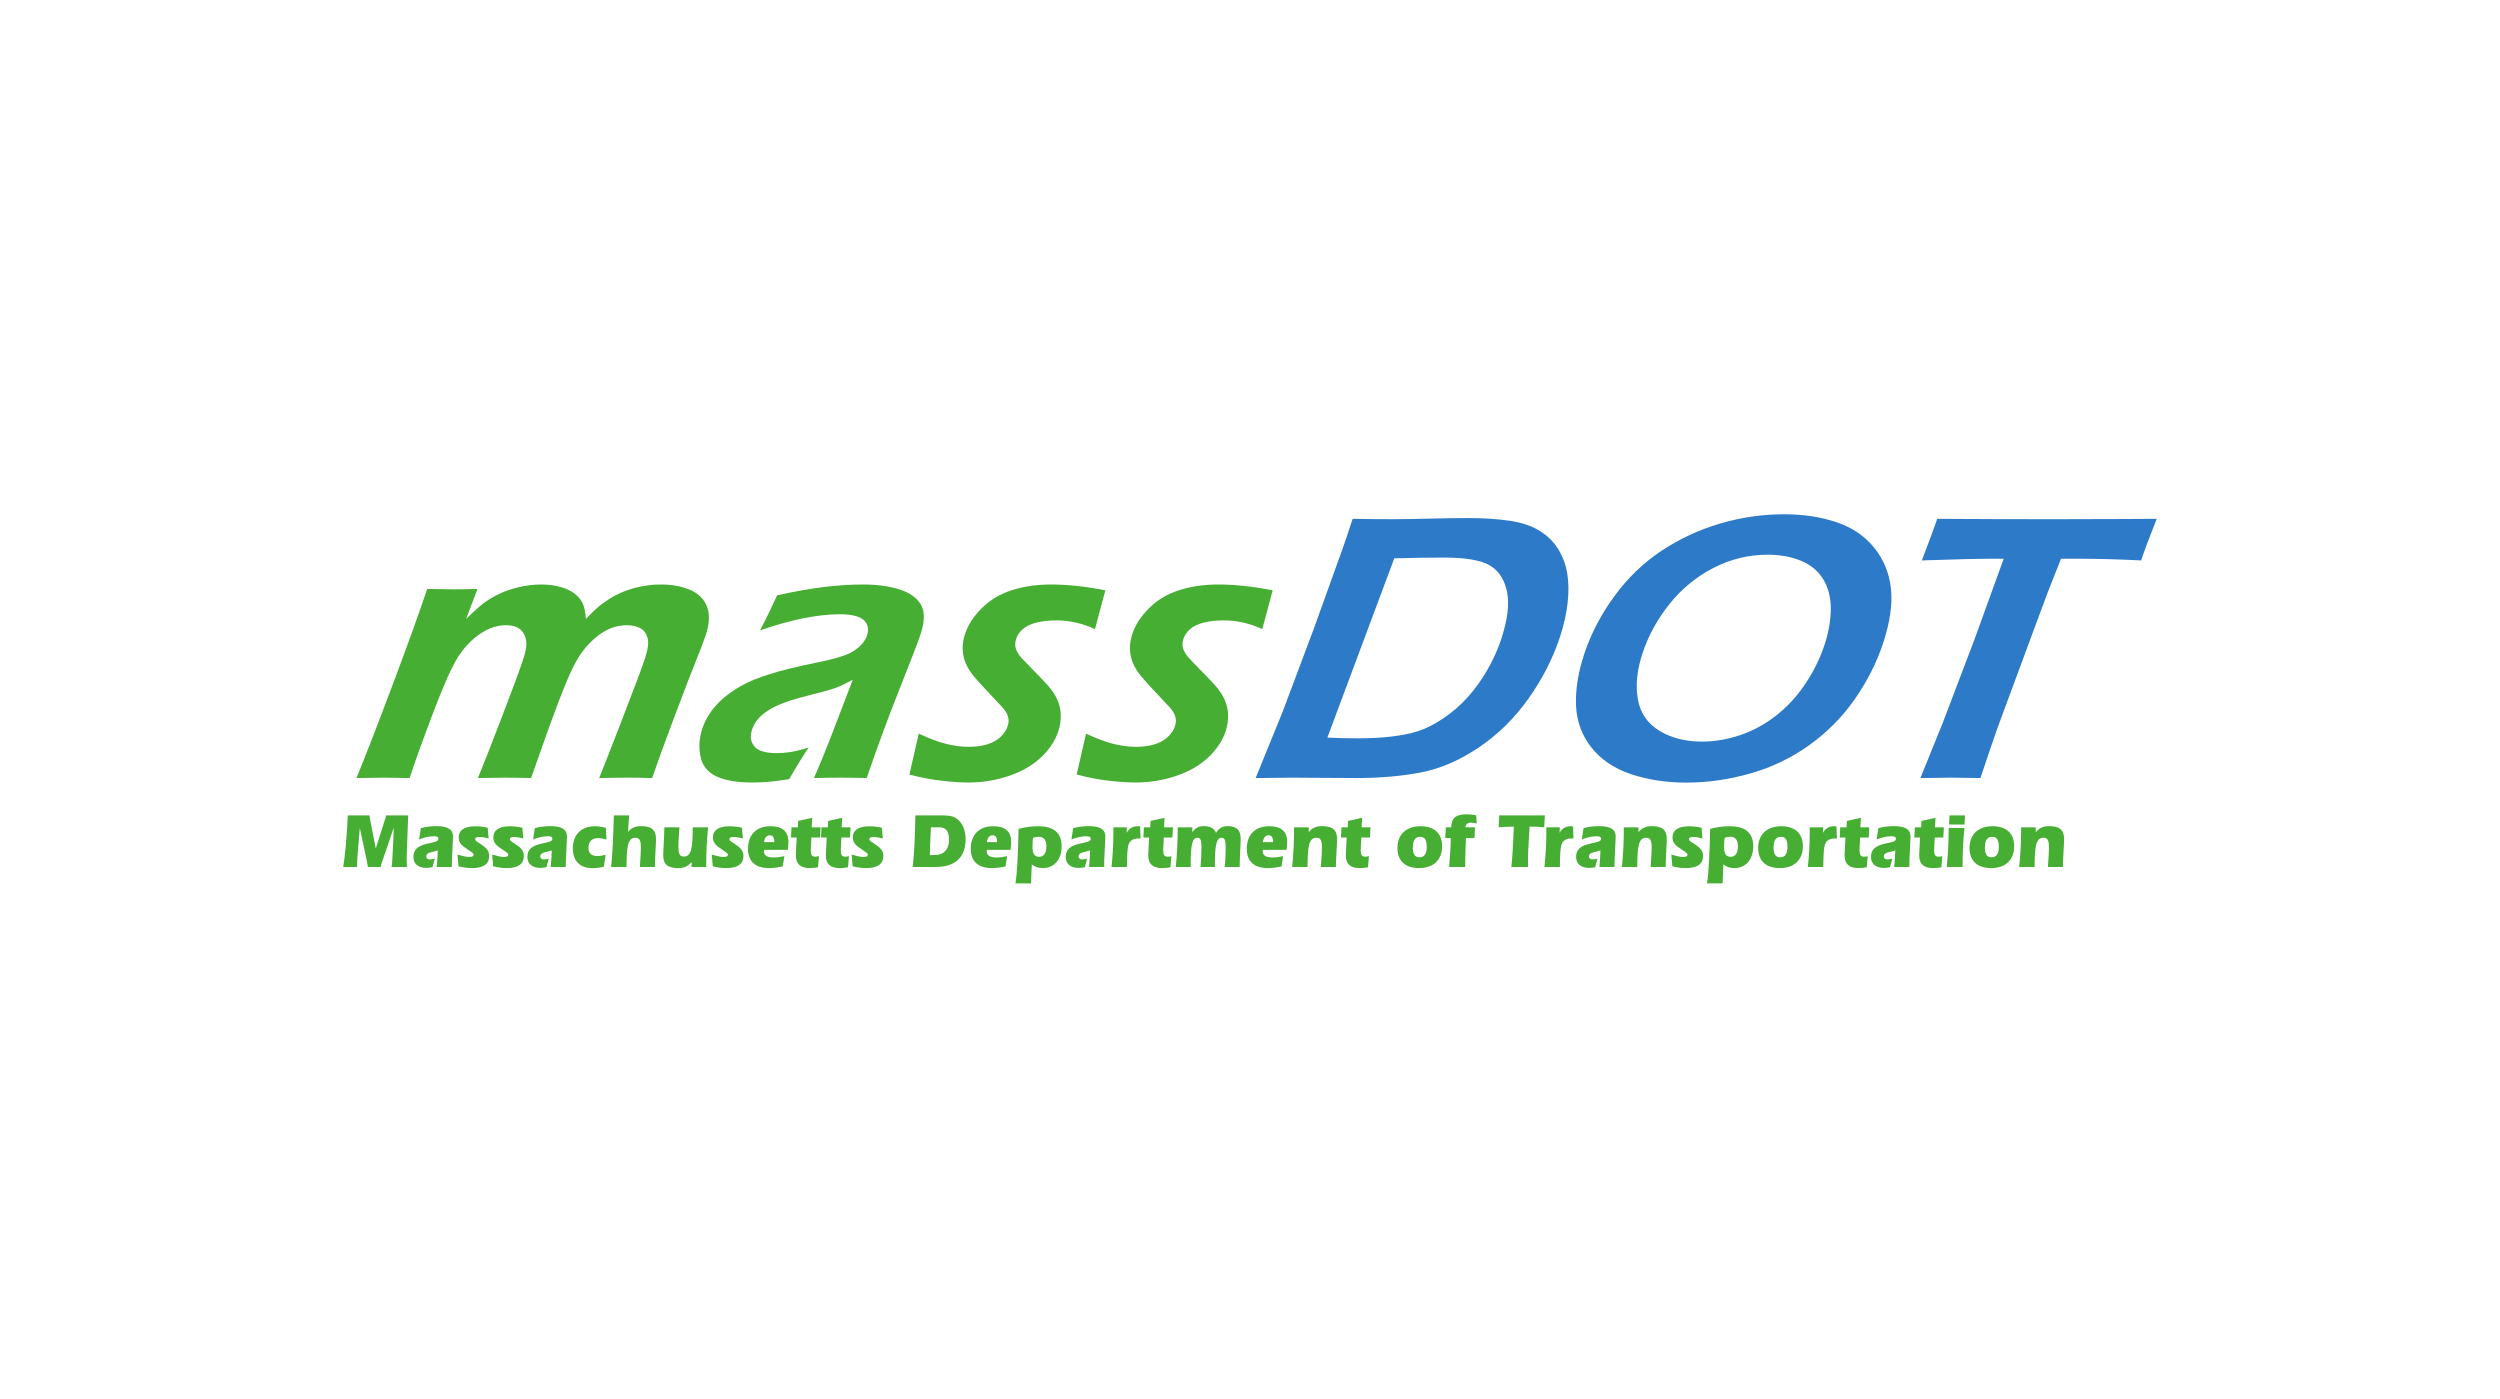 <?xml version="1.0" encoding="UTF-8"?>
<svg xmlns="http://www.w3.org/2000/svg" width="193" height="108" viewBox="0 0 193 108" fill="none">
  <g clip-path="url(#clip0_865_11516)">
    <path d="M28.586 63.351L29.01 65.505L29.652 63.483C29.715 63.303 29.768 63.129 29.811 62.948H31.517C31.493 63.346 31.486 63.615 31.481 63.771L31.401 66.046C31.401 66.113 31.396 66.197 31.396 66.293C31.396 66.462 31.401 66.678 31.414 66.931H30.232C30.257 66.762 30.282 66.534 30.293 66.245L30.364 64.861C30.371 64.776 30.377 64.453 30.395 63.899L29.527 66.449C29.479 66.587 29.424 66.745 29.382 66.931H28.399C28.387 66.818 28.364 66.672 28.327 66.504L27.778 63.924L27.615 65.867C27.591 66.137 27.574 66.491 27.556 66.931H26.5C26.64 66.028 26.767 64.7 26.851 62.948H28.52C28.539 63.08 28.563 63.219 28.586 63.351Z" fill="#46AE33"></path>
    <path d="M32.91 67.003C32.276 67.003 31.916 66.672 31.916 66.156C31.916 65.578 32.26 65.294 33.011 65.126C33.562 65.006 33.845 64.968 33.845 64.753C33.845 64.614 33.736 64.559 33.489 64.559C33.157 64.559 32.76 64.639 32.355 64.807L32.488 63.935C32.82 63.839 33.218 63.778 33.682 63.778C34.556 63.778 34.972 64.025 34.972 64.567C34.972 64.59 34.972 64.7 34.961 64.885L34.888 66.426C34.882 66.497 34.882 66.66 34.882 66.931H33.717C33.748 66.534 33.765 66.288 33.772 66.186L33.796 65.65C33.699 65.685 33.591 65.715 33.477 65.745L33.23 65.806C33.024 65.854 32.905 65.963 32.905 66.113C32.905 66.251 33.011 66.349 33.188 66.349C33.267 66.349 33.392 66.329 33.568 66.293L33.386 66.949C33.212 66.986 33.055 67.003 32.91 67.003Z" fill="#46AE33"></path>
    <path d="M36.246 66.159C36.457 66.159 36.566 66.095 36.566 65.981C36.566 65.877 36.415 65.788 36.157 65.612C35.692 65.307 35.409 65.102 35.409 64.656C35.409 64.097 35.836 63.79 36.669 63.79C37.036 63.79 37.362 63.827 37.652 63.904L37.724 64.734C37.471 64.664 37.222 64.614 36.963 64.614C36.783 64.614 36.686 64.687 36.686 64.783C36.686 64.914 36.832 64.982 37.054 65.126C37.506 65.417 37.765 65.655 37.765 66.077C37.765 66.696 37.319 67.016 36.457 67.016C36.114 67.016 35.752 66.974 35.396 66.877L35.317 65.974C35.71 66.088 36.011 66.159 36.246 66.159Z" fill="#46AE33"></path>
    <path d="M38.923 66.159C39.133 66.159 39.241 66.095 39.241 65.981C39.241 65.877 39.091 65.788 38.831 65.612C38.368 65.307 38.086 65.102 38.086 64.656C38.086 64.097 38.512 63.79 39.345 63.79C39.713 63.79 40.038 63.827 40.327 63.904L40.4 64.734C40.146 64.664 39.899 64.614 39.64 64.614C39.459 64.614 39.363 64.687 39.363 64.783C39.363 64.914 39.508 64.982 39.731 65.126C40.182 65.417 40.442 65.655 40.442 66.077C40.442 66.696 39.996 67.016 39.133 67.016C38.791 67.016 38.429 66.974 38.072 66.877L37.995 65.974C38.386 66.088 38.687 66.159 38.923 66.159Z" fill="#46AE33"></path>
    <path d="M41.708 67.003C41.075 67.003 40.714 66.672 40.714 66.156C40.714 65.578 41.058 65.294 41.812 65.126C42.36 65.006 42.643 64.968 42.643 64.753C42.643 64.614 42.535 64.559 42.289 64.559C41.955 64.559 41.558 64.639 41.155 64.807L41.286 63.935C41.618 63.839 42.016 63.778 42.481 63.778C43.355 63.778 43.771 64.025 43.771 64.567C43.771 64.59 43.771 64.7 43.758 64.885L43.686 66.426C43.68 66.497 43.68 66.66 43.68 66.931H42.516C42.547 66.534 42.564 66.288 42.57 66.186L42.595 65.65C42.498 65.685 42.39 65.715 42.275 65.745L42.028 65.806C41.823 65.854 41.704 65.963 41.704 66.113C41.704 66.251 41.812 66.349 41.986 66.349C42.063 66.349 42.192 66.329 42.366 66.293L42.185 66.949C42.009 66.986 41.853 67.003 41.708 67.003Z" fill="#46AE33"></path>
    <path d="M45.731 67.021C44.772 67.021 44.224 66.462 44.224 65.499C44.224 64.429 44.869 63.785 45.942 63.785C46.189 63.785 46.467 63.827 46.774 63.91L46.817 64.807C46.564 64.747 46.358 64.7 46.177 64.7C45.689 64.7 45.43 64.968 45.43 65.462C45.43 65.867 45.676 66.088 46.105 66.088C46.327 66.088 46.545 66.046 46.755 65.987L46.618 66.913C46.292 66.986 45.996 67.021 45.731 67.021Z" fill="#46AE33"></path>
    <path d="M47.389 62.948H48.577C48.535 63.333 48.505 63.761 48.486 64.223C48.715 63.929 49.017 63.778 49.494 63.778C50.302 63.778 50.645 64.079 50.645 64.77C50.645 65.192 50.578 65.914 50.554 66.931H49.397C49.457 66.167 49.475 65.662 49.475 65.433C49.475 64.909 49.397 64.675 49.054 64.675C48.443 64.675 48.378 65.397 48.366 66.931H47.18C47.269 66.107 47.34 64.783 47.389 62.948Z" fill="#46AE33"></path>
    <path d="M54.518 66.931H53.39V66.547C53.106 66.889 52.806 67.021 52.353 67.021C51.545 67.021 51.202 66.72 51.202 66.028C51.202 65.608 51.267 64.885 51.291 63.868H52.451C52.388 64.633 52.371 65.132 52.371 65.361C52.371 65.884 52.451 66.125 52.793 66.125C53.402 66.125 53.468 65.403 53.479 63.868H54.667C54.566 64.837 54.518 65.86 54.518 66.931Z" fill="#46AE33"></path>
    <path d="M55.876 66.159C56.085 66.159 56.194 66.095 56.194 65.981C56.194 65.877 56.043 65.788 55.784 65.612C55.32 65.307 55.037 65.102 55.037 64.656C55.037 64.097 55.466 63.79 56.298 63.79C56.664 63.79 56.989 63.827 57.28 63.904L57.352 64.734C57.099 64.664 56.852 64.614 56.592 64.614C56.412 64.614 56.316 64.687 56.316 64.783C56.316 64.914 56.46 64.982 56.682 65.126C57.135 65.417 57.394 65.655 57.394 66.077C57.394 66.696 56.947 67.016 56.085 67.016C55.741 67.016 55.38 66.974 55.026 66.877L54.947 65.974C55.339 66.088 55.64 66.159 55.876 66.159Z" fill="#46AE33"></path>
    <path d="M59.776 65.011C59.776 65.006 59.776 64.993 59.776 64.988C59.776 64.656 59.654 64.482 59.432 64.482C59.197 64.482 59.028 64.668 58.986 65.011H59.776ZM59.359 67.016C58.31 67.016 57.744 66.486 57.744 65.536C57.744 64.446 58.383 63.784 59.479 63.784C60.408 63.784 60.867 64.187 60.867 65.019C60.867 65.169 60.848 65.366 60.813 65.608H58.981C58.974 65.637 58.974 65.666 58.974 65.698C58.974 66.046 59.221 66.197 59.726 66.197C59.999 66.197 60.276 66.159 60.553 66.095L60.427 66.888C60.04 66.974 59.685 67.016 59.359 67.016Z" fill="#46AE33"></path>
    <path d="M62.592 65.62C62.592 65.981 62.66 66.137 62.955 66.137C63.015 66.137 63.105 66.119 63.225 66.102L63.153 66.955C62.947 66.996 62.736 67.016 62.514 67.016C61.785 67.016 61.441 66.696 61.441 66.046C61.441 66.01 61.441 65.981 61.441 65.943L61.507 64.656H61.067L61.104 63.868H61.591L61.617 63.375L62.701 63.133L62.66 63.868H63.346L63.304 64.656H62.641L62.599 65.475C62.599 65.499 62.592 65.547 62.592 65.62Z" fill="#46AE33"></path>
    <path d="M64.908 65.62C64.908 65.981 64.974 66.137 65.27 66.137C65.33 66.137 65.421 66.119 65.54 66.102L65.469 66.955C65.264 66.996 65.054 67.016 64.831 67.016C64.1 67.016 63.757 66.696 63.757 66.046C63.757 66.01 63.757 65.981 63.757 65.943L63.823 64.656H63.383L63.419 63.868H63.907L63.932 63.375L65.017 63.133L64.974 63.868H65.662L65.621 64.656H64.956L64.915 65.475C64.915 65.499 64.908 65.547 64.908 65.62Z" fill="#46AE33"></path>
    <path d="M66.675 66.159C66.886 66.159 66.996 66.095 66.996 65.981C66.996 65.877 66.845 65.788 66.585 65.612C66.122 65.307 65.837 65.102 65.837 64.656C65.837 64.097 66.266 63.79 67.099 63.79C67.466 63.79 67.791 63.827 68.08 63.904L68.154 64.734C67.9 64.664 67.652 64.614 67.393 64.614C67.213 64.614 67.115 64.687 67.115 64.783C67.115 64.914 67.26 64.982 67.484 65.126C67.936 65.417 68.197 65.655 68.197 66.077C68.197 66.696 67.749 67.016 66.886 67.016C66.543 67.016 66.181 66.974 65.826 66.877L65.747 65.974C66.139 66.088 66.441 66.159 66.675 66.159Z" fill="#46AE33"></path>
    <path d="M71.916 66.011C72.295 66.011 72.585 65.998 72.831 65.824C73.115 65.626 73.265 65.282 73.265 64.832C73.265 64.175 73.036 63.868 72.512 63.868H71.866L71.8 65.312C71.795 65.417 71.788 65.65 71.788 66.011H71.916ZM70.667 62.948H72.602C73.121 62.948 73.531 62.954 73.874 63.213C74.308 63.539 74.544 64.074 74.544 64.776C74.544 66.167 73.753 66.931 72.246 66.931H70.462C70.563 66.011 70.643 64.68 70.667 62.948Z" fill="#46AE33"></path>
    <path d="M76.974 65.011C76.974 65.006 76.974 64.993 76.974 64.988C76.974 64.656 76.854 64.482 76.631 64.482C76.396 64.482 76.227 64.668 76.186 65.011H76.974ZM76.558 67.016C75.51 67.016 74.942 66.486 74.942 65.536C74.942 64.446 75.582 63.784 76.679 63.784C77.607 63.784 78.066 64.187 78.066 65.019C78.066 65.169 78.047 65.366 78.011 65.608H76.179C76.173 65.637 76.173 65.666 76.173 65.698C76.173 66.046 76.42 66.197 76.926 66.197C77.197 66.197 77.475 66.159 77.752 66.095L77.626 66.888C77.24 66.974 76.884 67.016 76.558 67.016Z" fill="#46AE33"></path>
    <path d="M79.707 65.385C79.707 65.902 79.858 66.144 80.22 66.144C80.574 66.144 80.779 65.866 80.779 65.337C80.779 64.837 80.585 64.597 80.177 64.597C80.025 64.597 79.887 64.627 79.754 64.687C79.725 64.843 79.707 65.078 79.707 65.385ZM78.633 63.99C79.145 63.85 79.645 63.785 80.135 63.785C81.352 63.785 81.96 64.296 81.96 65.331C81.96 66.353 81.382 67.016 80.508 67.016C80.158 67.016 79.88 66.925 79.657 66.726L79.628 67.353C79.615 67.557 79.604 67.84 79.598 68.2H78.392C78.52 67.431 78.591 66.028 78.633 63.99Z" fill="#46AE33"></path>
    <path d="M83.269 67.003C82.637 67.003 82.275 66.672 82.275 66.156C82.275 65.578 82.619 65.294 83.373 65.126C83.921 65.006 84.204 64.968 84.204 64.753C84.204 64.614 84.096 64.559 83.849 64.559C83.518 64.559 83.12 64.639 82.715 64.807L82.848 63.935C83.178 63.839 83.578 63.778 84.042 63.778C84.915 63.778 85.332 64.025 85.332 64.567C85.332 64.59 85.332 64.7 85.32 64.885L85.247 66.426C85.242 66.497 85.242 66.66 85.242 66.931H84.078C84.109 66.534 84.126 66.288 84.132 66.186L84.156 65.65C84.059 65.685 83.951 65.715 83.836 65.745L83.589 65.806C83.384 65.854 83.264 65.963 83.264 66.113C83.264 66.251 83.373 66.349 83.547 66.349C83.626 66.349 83.753 66.329 83.928 66.293L83.747 66.949C83.572 66.986 83.415 67.003 83.269 67.003Z" fill="#46AE33"></path>
    <path d="M87.884 64.729C87.485 64.729 87.239 64.885 87.129 65.192C87.026 65.48 87.015 66.053 86.996 66.931H85.81C85.906 66.017 85.954 65.096 85.954 64.175C85.954 64.074 85.954 63.971 85.954 63.868H86.996L86.972 64.296C87.184 63.941 87.442 63.785 87.828 63.785C87.89 63.785 87.95 63.791 88.017 63.796L88.052 64.734C87.992 64.729 87.938 64.729 87.884 64.729Z" fill="#46AE33"></path>
    <path d="M89.799 65.62C89.799 65.981 89.863 66.137 90.159 66.137C90.22 66.137 90.309 66.119 90.43 66.102L90.357 66.955C90.153 66.996 89.942 67.016 89.719 67.016C88.99 67.016 88.646 66.696 88.646 66.046C88.646 66.01 88.646 65.981 88.646 65.943L88.712 64.656H88.272L88.309 63.868H88.798L88.82 63.375L89.906 63.133L89.863 63.868H90.552L90.509 64.656H89.846L89.804 65.475C89.804 65.499 89.799 65.547 89.799 65.62Z" fill="#46AE33"></path>
    <path d="M90.92 63.868H92.046V64.248C92.288 63.904 92.541 63.778 92.94 63.778C93.433 63.778 93.754 63.953 93.875 64.302C94.11 63.924 94.368 63.778 94.783 63.778C95.483 63.778 95.78 64.085 95.78 64.77C95.78 65.211 95.719 65.927 95.699 66.931H94.548C94.603 66.407 94.621 65.897 94.621 65.433C94.621 64.914 94.573 64.675 94.308 64.675C93.879 64.675 93.79 65.361 93.79 66.787C93.79 66.835 93.79 66.884 93.79 66.931H92.68C92.728 66.403 92.752 65.902 92.752 65.433C92.752 64.914 92.705 64.675 92.439 64.675C92.011 64.675 91.922 65.361 91.922 66.787C91.922 66.835 91.922 66.884 91.922 66.931H90.77C90.871 65.963 90.92 64.945 90.92 63.868Z" fill="#46AE33"></path>
    <path d="M98.281 65.011C98.281 65.006 98.281 64.993 98.281 64.988C98.281 64.656 98.161 64.482 97.938 64.482C97.703 64.482 97.534 64.668 97.492 65.011H98.281ZM97.866 67.016C96.817 67.016 96.25 66.486 96.25 65.536C96.25 64.446 96.888 63.784 97.985 63.784C98.915 63.784 99.373 64.187 99.373 65.019C99.373 65.169 99.354 65.366 99.318 65.608H97.484C97.48 65.637 97.48 65.666 97.48 65.698C97.48 66.046 97.725 66.197 98.233 66.197C98.504 66.197 98.781 66.159 99.059 66.095L98.932 66.888C98.546 66.974 98.19 67.016 97.866 67.016Z" fill="#46AE33"></path>
    <path d="M99.904 63.868H101.032V64.248C101.285 63.935 101.58 63.778 102.07 63.778C102.878 63.778 103.221 64.079 103.221 64.77C103.221 65.192 103.155 65.914 103.13 66.931H101.973C102.033 66.167 102.052 65.662 102.052 65.433C102.052 64.909 101.973 64.675 101.63 64.675C101.02 64.675 100.955 65.397 100.941 66.931H99.755C99.856 65.963 99.904 64.945 99.904 63.868Z" fill="#46AE33"></path>
    <path d="M105.048 65.62C105.048 65.981 105.114 66.137 105.411 66.137C105.471 66.137 105.561 66.119 105.681 66.102L105.609 66.955C105.404 66.996 105.193 67.016 104.969 67.016C104.24 67.016 103.897 66.696 103.897 66.046C103.897 66.01 103.897 65.981 103.897 65.943L103.964 64.656H103.523L103.56 63.868H104.048L104.071 63.375L105.158 63.133L105.114 63.868H105.802L105.76 64.656H105.096L105.055 65.475C105.055 65.499 105.048 65.547 105.048 65.62Z" fill="#46AE33"></path>
    <path d="M109.069 65.445C109.069 65.943 109.232 66.186 109.588 66.186C109.95 66.186 110.143 65.913 110.143 65.391C110.143 64.849 110.004 64.602 109.624 64.602C109.25 64.602 109.069 64.885 109.069 65.445ZM109.666 63.784C110.734 63.784 111.332 64.344 111.332 65.331C111.332 66.384 110.656 67.016 109.557 67.016C108.479 67.016 107.881 66.456 107.881 65.462C107.881 64.429 108.552 63.784 109.666 63.784Z" fill="#46AE33"></path>
    <path d="M111.573 64.7L111.621 63.868H112.038C112.056 63.134 112.4 62.864 113.231 62.864C113.478 62.864 113.725 62.895 113.966 62.942L114.003 63.573C113.816 63.526 113.672 63.508 113.569 63.508C113.304 63.508 113.141 63.641 113.129 63.868H113.871L113.829 64.7H113.172C113.129 65.487 113.118 66.234 113.112 66.931H111.874C111.953 65.981 111.996 65.265 111.996 64.79C111.996 64.76 111.996 64.729 111.996 64.7H111.573Z" fill="#46AE33"></path>
    <path d="M119.213 63.868C118.875 63.832 118.551 63.814 118.224 63.814C118.176 63.814 118.133 63.814 118.086 63.814L117.978 65.633C117.966 65.873 117.96 66.119 117.96 66.378C117.96 66.558 117.96 66.745 117.966 66.931H116.676C116.747 66.311 116.814 65.269 116.863 63.814C116.368 63.82 115.976 63.839 115.694 63.868L115.739 62.948H119.262L119.213 63.868Z" fill="#46AE33"></path>
    <path d="M121.307 64.729C120.91 64.729 120.661 64.885 120.555 65.192C120.45 65.48 120.437 66.053 120.421 66.931H119.231C119.328 66.017 119.378 65.096 119.378 64.175C119.378 64.074 119.378 63.971 119.378 63.868H120.421L120.396 64.296C120.607 63.941 120.866 63.785 121.253 63.785C121.313 63.785 121.372 63.791 121.439 63.796L121.475 64.734C121.417 64.729 121.361 64.729 121.307 64.729Z" fill="#46AE33"></path>
    <path d="M122.67 67.003C122.037 67.003 121.675 66.672 121.675 66.156C121.675 65.578 122.018 65.294 122.772 65.126C123.322 65.006 123.604 64.968 123.604 64.753C123.604 64.614 123.495 64.559 123.249 64.559C122.917 64.559 122.518 64.639 122.114 64.807L122.247 63.935C122.58 63.839 122.977 63.778 123.442 63.778C124.316 63.778 124.731 64.025 124.731 64.567C124.731 64.59 124.731 64.7 124.719 64.885L124.647 66.426C124.641 66.497 124.641 66.66 124.641 66.931H123.477C123.507 66.534 123.525 66.288 123.531 66.186L123.555 65.65C123.46 65.685 123.351 65.715 123.238 65.745L122.99 65.806C122.785 65.854 122.664 65.963 122.664 66.113C122.664 66.251 122.772 66.349 122.947 66.349C123.025 66.349 123.152 66.329 123.327 66.293L123.145 66.949C122.971 66.986 122.814 67.003 122.67 67.003Z" fill="#46AE33"></path>
    <path d="M125.36 63.868H126.489V64.248C126.74 63.935 127.035 63.778 127.524 63.778C128.332 63.778 128.675 64.079 128.675 64.77C128.675 65.192 128.61 65.914 128.585 66.931H127.427C127.489 66.167 127.507 65.662 127.507 65.433C127.507 64.909 127.427 64.675 127.084 64.675C126.476 64.675 126.408 65.397 126.397 66.931H125.211C125.312 65.963 125.36 64.945 125.36 63.868Z" fill="#46AE33"></path>
    <path d="M129.954 66.159C130.166 66.159 130.275 66.095 130.275 65.981C130.275 65.877 130.123 65.788 129.866 65.612C129.4 65.307 129.117 65.102 129.117 64.656C129.117 64.097 129.544 63.79 130.377 63.79C130.744 63.79 131.07 63.827 131.36 63.904L131.431 64.734C131.179 64.664 130.932 64.614 130.673 64.614C130.492 64.614 130.394 64.687 130.394 64.783C130.394 64.914 130.539 64.982 130.763 65.126C131.215 65.417 131.475 65.655 131.475 66.077C131.475 66.696 131.028 67.016 130.166 67.016C129.821 67.016 129.46 66.974 129.104 66.877L129.026 65.974C129.418 66.088 129.72 66.159 129.954 66.159Z" fill="#46AE33"></path>
    <path d="M133.096 65.385C133.096 65.902 133.245 66.144 133.608 66.144C133.964 66.144 134.167 65.866 134.167 65.337C134.167 64.837 133.975 64.597 133.566 64.597C133.416 64.597 133.277 64.627 133.143 64.687C133.113 64.843 133.096 65.078 133.096 65.385ZM132.022 63.99C132.534 63.85 133.035 63.785 133.523 63.785C134.74 63.785 135.35 64.296 135.35 65.331C135.35 66.353 134.771 67.016 133.897 67.016C133.547 67.016 133.27 66.925 133.047 66.726L133.017 67.353C133.006 67.557 132.993 67.84 132.987 68.2H131.781C131.908 67.431 131.979 66.028 132.022 63.99Z" fill="#46AE33"></path>
    <path d="M136.919 65.445C136.919 65.943 137.083 66.186 137.437 66.186C137.8 66.186 137.993 65.913 137.993 65.391C137.993 64.849 137.854 64.602 137.474 64.602C137.1 64.602 136.919 64.885 136.919 65.445ZM137.516 63.784C138.584 63.784 139.182 64.344 139.182 65.331C139.182 66.384 138.505 67.016 137.407 67.016C136.329 67.016 135.731 66.456 135.731 65.462C135.731 64.429 136.402 63.784 137.516 63.784Z" fill="#46AE33"></path>
    <path d="M141.642 64.729C141.244 64.729 140.996 64.885 140.888 65.192C140.786 65.48 140.774 66.053 140.755 66.931H139.567C139.664 66.017 139.712 65.096 139.712 64.175C139.712 64.074 139.712 63.971 139.712 63.868H140.755L140.731 64.296C140.942 63.941 141.201 63.785 141.587 63.785C141.647 63.785 141.708 63.791 141.774 63.796L141.81 64.734C141.749 64.729 141.696 64.729 141.642 64.729Z" fill="#46AE33"></path>
    <path d="M143.556 65.62C143.556 65.981 143.621 66.137 143.916 66.137C143.977 66.137 144.067 66.119 144.188 66.102L144.116 66.955C143.911 66.996 143.7 67.016 143.477 67.016C142.747 67.016 142.403 66.696 142.403 66.046C142.403 66.01 142.403 65.981 142.403 65.943L142.47 64.656H142.03L142.065 63.868H142.554L142.579 63.375L143.664 63.133L143.621 63.868H144.308L144.268 64.656H143.602L143.56 65.475C143.56 65.499 143.556 65.547 143.556 65.62Z" fill="#46AE33"></path>
    <path d="M145.432 67.003C144.799 67.003 144.438 66.672 144.438 66.156C144.438 65.578 144.78 65.294 145.533 65.126C146.083 65.006 146.365 64.968 146.365 64.753C146.365 64.614 146.256 64.559 146.01 64.559C145.679 64.559 145.28 64.639 144.875 64.807L145.008 63.935C145.34 63.839 145.738 63.778 146.203 63.778C147.077 63.778 147.493 64.025 147.493 64.567C147.493 64.59 147.493 64.7 147.48 64.885L147.408 66.426C147.402 66.497 147.402 66.66 147.402 66.931H146.238C146.269 66.534 146.286 66.288 146.292 66.186L146.317 65.65C146.221 65.685 146.113 65.715 145.997 65.745L145.749 65.806C145.544 65.854 145.424 65.963 145.424 66.113C145.424 66.251 145.533 66.349 145.709 66.349C145.786 66.349 145.913 66.329 146.089 66.293L145.908 66.949C145.732 66.986 145.576 67.003 145.432 67.003Z" fill="#46AE33"></path>
    <path d="M149.314 65.62C149.314 65.981 149.381 66.137 149.675 66.137C149.736 66.137 149.825 66.119 149.946 66.102L149.875 66.955C149.669 66.996 149.458 67.016 149.235 67.016C148.506 67.016 148.163 66.696 148.163 66.046C148.163 66.01 148.163 65.981 148.163 65.943L148.228 64.656H147.788L147.825 63.868H148.313L148.336 63.375L149.422 63.133L149.381 63.868H150.068L150.025 64.656H149.362L149.321 65.475C149.321 65.499 149.314 65.547 149.314 65.62Z" fill="#46AE33"></path>
    <path d="M150.503 62.948H151.697L151.66 63.652H150.467L150.503 62.948ZM151.51 66.931H150.286C150.388 65.987 150.437 64.982 150.437 63.916H151.66C151.546 64.897 151.51 65.902 151.51 66.931Z" fill="#46AE33"></path>
    <path d="M153.234 65.445C153.234 65.943 153.396 66.186 153.751 66.186C154.113 66.186 154.307 65.913 154.307 65.391C154.307 64.849 154.168 64.602 153.788 64.602C153.415 64.602 153.234 64.885 153.234 65.445ZM153.831 63.784C154.898 63.784 155.494 64.344 155.494 65.331C155.494 66.384 154.819 67.016 153.723 67.016C152.643 67.016 152.047 66.456 152.047 65.462C152.047 64.429 152.715 63.784 153.831 63.784Z" fill="#46AE33"></path>
    <path d="M156.031 63.868H157.159V64.248C157.412 63.935 157.709 63.778 158.197 63.778C159.005 63.778 159.348 64.079 159.348 64.77C159.348 65.192 159.281 65.914 159.257 66.931H158.1C158.16 66.167 158.178 65.662 158.178 65.433C158.178 64.909 158.1 64.675 157.756 64.675C157.147 64.675 157.082 65.397 157.069 66.931H155.881C155.985 65.963 156.031 64.945 156.031 63.868Z" fill="#46AE33"></path>
    <path d="M27.519 60.065C28.187 58.438 29.132 56.009 30.346 52.773C31.56 49.538 32.437 47.104 32.978 45.468C33.786 45.486 34.443 45.496 34.951 45.496C35.536 45.496 36.172 45.486 36.861 45.468L35.987 47.779C36.444 47.328 36.843 46.963 37.19 46.68C37.537 46.398 37.952 46.138 38.433 45.897C38.915 45.659 39.45 45.471 40.036 45.331C40.623 45.193 41.205 45.123 41.781 45.123C42.211 45.123 42.616 45.164 42.991 45.245C43.366 45.327 43.694 45.441 43.977 45.59C44.259 45.737 44.486 45.909 44.657 46.099C44.829 46.291 44.958 46.502 45.044 46.737C45.129 46.972 45.192 47.32 45.232 47.779C45.554 47.444 45.84 47.163 46.09 46.939C46.342 46.715 46.657 46.482 47.032 46.242C47.407 46.003 47.806 45.803 48.224 45.641C48.641 45.478 49.092 45.35 49.578 45.259C50.064 45.168 50.55 45.123 51.039 45.123C51.872 45.123 52.614 45.259 53.262 45.532C53.91 45.805 54.35 46.235 54.577 46.825C54.805 47.412 54.776 48.143 54.487 49.014C54.337 49.472 54.08 50.147 53.721 51.036C53.361 51.926 52.801 53.379 52.043 55.393C51.284 57.408 50.719 58.965 50.347 60.065C49.652 60.046 49.036 60.036 48.498 60.036C47.865 60.036 47.116 60.046 46.256 60.065C46.75 58.832 47.258 57.54 47.779 56.189L49.037 52.903C49.359 52.07 49.614 51.368 49.805 50.792C50.03 50.109 50.093 49.592 49.992 49.242C49.891 48.89 49.702 48.639 49.419 48.49C49.137 48.342 48.791 48.267 48.379 48.267C47.948 48.267 47.528 48.348 47.125 48.511C46.72 48.674 46.307 48.941 45.885 49.304C45.464 49.669 45.09 50.096 44.766 50.581C44.444 51.067 44.101 51.748 43.735 52.622C43.372 53.498 42.931 54.65 42.413 56.075L40.999 60.065C40.208 60.046 39.548 60.036 39.02 60.036C38.492 60.036 37.784 60.046 36.894 60.065C37.204 59.329 37.797 57.822 38.673 55.544C39.547 53.267 40.115 51.731 40.377 50.936C40.516 50.515 40.599 50.159 40.629 49.867C40.658 49.575 40.612 49.298 40.493 49.035C40.375 48.772 40.196 48.577 39.959 48.453C39.723 48.329 39.421 48.267 39.058 48.267C38.386 48.267 37.725 48.487 37.073 48.926C36.418 49.367 35.855 49.955 35.377 50.691C34.899 51.429 34.258 52.862 33.45 54.992C32.644 57.12 32.034 58.813 31.621 60.065C30.746 60.046 30.086 60.036 29.636 60.036C29.128 60.036 28.423 60.046 27.519 60.065Z" fill="#46AE33"></path>
    <path d="M58.67 48.669C59.031 47.98 59.275 47.497 59.401 47.218C59.525 46.941 59.724 46.521 59.995 45.956C61.401 45.649 62.622 45.434 63.66 45.309C64.699 45.186 65.682 45.123 66.613 45.123C67.667 45.123 68.596 45.245 69.398 45.488C70.197 45.734 70.759 46.123 71.083 46.66C71.403 47.195 71.398 47.965 71.067 48.97C70.887 49.515 70.354 50.905 69.464 53.14C68.576 55.374 67.723 57.682 66.909 60.065C66.186 60.047 65.517 60.036 64.904 60.036C64.319 60.036 63.63 60.047 62.837 60.065C63.345 58.908 63.889 57.568 64.467 56.045L65.835 52.472C65.391 52.711 65.058 52.878 64.835 52.974C64.611 53.071 64.366 53.159 64.098 53.24C63.833 53.322 63.369 53.446 62.709 53.613C62.05 53.781 61.516 53.926 61.111 54.05C60.706 54.177 60.33 54.316 59.986 54.475C59.641 54.632 59.334 54.81 59.069 55.006C58.803 55.202 58.59 55.408 58.427 55.623C58.264 55.837 58.143 56.069 58.06 56.319C57.927 56.721 57.931 57.068 58.07 57.36C58.208 57.651 58.436 57.856 58.754 57.969C59.07 58.085 59.467 58.142 59.947 58.142C60.254 58.142 60.587 58.118 60.942 58.07C61.298 58.023 61.795 57.902 62.433 57.711C62.053 58.257 61.549 59.07 60.924 60.151C60.206 60.266 59.641 60.337 59.228 60.368C58.816 60.394 58.439 60.41 58.093 60.41C56.884 60.41 55.946 60.247 55.276 59.922C54.608 59.597 54.204 59.079 54.069 58.371C53.934 57.664 53.985 56.951 54.221 56.234C54.356 55.822 54.562 55.414 54.839 55.013C55.114 54.611 55.448 54.243 55.836 53.907C56.224 53.573 56.691 53.249 57.235 52.939C57.778 52.629 58.516 52.326 59.447 52.034C60.376 51.743 61.578 51.449 63.048 51.151C63.437 51.075 63.848 50.983 64.276 50.871C64.706 50.761 65.055 50.655 65.326 50.548C65.595 50.443 65.844 50.308 66.071 50.141C66.298 49.973 66.485 49.798 66.625 49.616C66.768 49.434 66.87 49.248 66.934 49.056C67.056 48.682 67.037 48.367 66.878 48.11C66.718 47.851 66.461 47.67 66.107 47.57C65.75 47.47 65.338 47.42 64.868 47.42C63.122 47.42 61.055 47.836 58.67 48.669Z" fill="#46AE33"></path>
    <path d="M70.205 59.793L70.928 56.635C71.741 57.018 72.449 57.283 73.052 57.431C73.656 57.58 74.231 57.654 74.777 57.654C75.324 57.654 75.805 57.589 76.222 57.46C76.639 57.331 76.98 57.139 77.246 56.886C77.511 56.633 77.69 56.368 77.78 56.088C77.822 55.964 77.848 55.849 77.86 55.746C77.87 55.64 77.862 55.53 77.837 55.414C77.814 55.3 77.777 55.191 77.729 55.092C77.68 54.992 77.606 54.876 77.504 54.748C77.402 54.618 77.252 54.452 77.049 54.251L76.477 53.635C75.922 53.051 75.503 52.591 75.219 52.257C74.936 51.921 74.719 51.58 74.566 51.23C74.413 50.882 74.329 50.513 74.318 50.125C74.307 49.738 74.367 49.342 74.501 48.942C74.731 48.242 75.163 47.578 75.798 46.946C76.432 46.314 77.205 45.853 78.117 45.561C79.028 45.271 80.035 45.123 81.138 45.123C82.394 45.123 83.792 45.272 85.335 45.569L84.531 48.568C83.567 48.118 82.573 47.895 81.549 47.895C80.99 47.895 80.487 47.948 80.033 48.058C79.58 48.169 79.225 48.336 78.968 48.561C78.712 48.786 78.538 49.037 78.446 49.315C78.393 49.477 78.37 49.639 78.376 49.796C78.38 49.953 78.426 50.118 78.513 50.291C78.601 50.463 78.712 50.625 78.848 50.779C78.985 50.932 79.277 51.233 79.72 51.684C80.169 52.133 80.555 52.538 80.882 52.903C81.206 53.267 81.453 53.632 81.62 54.001C81.786 54.37 81.876 54.765 81.89 55.185C81.905 55.605 81.841 56.032 81.698 56.462C81.462 57.18 81.023 57.845 80.38 58.458C79.736 59.07 78.913 59.547 77.908 59.893C76.902 60.237 75.849 60.41 74.746 60.41C74.171 60.41 73.487 60.364 72.692 60.274C71.897 60.183 71.067 60.022 70.205 59.793Z" fill="#46AE33"></path>
    <path d="M83.119 59.793L83.844 56.635C84.657 57.018 85.365 57.283 85.969 57.431C86.57 57.58 87.145 57.654 87.691 57.654C88.239 57.654 88.72 57.589 89.136 57.46C89.553 57.331 89.894 57.139 90.16 56.886C90.427 56.633 90.606 56.368 90.697 56.088C90.738 55.964 90.764 55.849 90.774 55.746C90.786 55.64 90.776 55.53 90.753 55.414C90.728 55.3 90.692 55.191 90.644 55.092C90.595 54.992 90.52 54.876 90.42 54.748C90.32 54.618 90.166 54.452 89.964 54.251L89.392 53.635C88.836 53.051 88.417 52.591 88.136 52.257C87.851 51.921 87.634 51.58 87.48 51.23C87.326 50.882 87.245 50.513 87.232 50.125C87.223 49.738 87.282 49.342 87.416 48.942C87.645 48.242 88.078 47.578 88.712 46.946C89.348 46.314 90.12 45.853 91.032 45.561C91.943 45.271 92.95 45.123 94.054 45.123C95.309 45.123 96.708 45.272 98.249 45.569L97.447 48.568C96.483 48.118 95.488 47.895 94.462 47.895C93.906 47.895 93.401 47.948 92.949 48.058C92.495 48.169 92.141 48.336 91.884 48.561C91.628 48.786 91.453 49.037 91.363 49.315C91.308 49.477 91.285 49.639 91.29 49.796C91.297 49.953 91.341 50.118 91.43 50.291C91.516 50.463 91.628 50.625 91.765 50.779C91.901 50.932 92.192 51.233 92.637 51.684C93.084 52.133 93.47 52.538 93.796 52.903C94.122 53.267 94.368 53.632 94.534 54.001C94.702 54.37 94.79 54.765 94.807 55.185C94.819 55.605 94.757 56.032 94.615 56.462C94.376 57.18 93.938 57.845 93.294 58.458C92.651 59.07 91.828 59.547 90.823 59.893C89.817 60.237 88.764 60.41 87.661 60.41C87.086 60.41 86.401 60.364 85.605 60.274C84.811 60.183 83.982 60.022 83.119 59.793Z" fill="#46AE33"></path>
    <path d="M102.472 56.942C103.262 56.981 104.048 57 104.834 57C105.725 57 106.564 56.958 107.353 56.869C108.14 56.781 108.84 56.642 109.452 56.451C110.061 56.26 110.723 55.926 111.435 55.447C112.146 54.968 112.783 54.413 113.342 53.784C113.902 53.152 114.404 52.451 114.844 51.678C115.285 50.907 115.638 50.121 115.901 49.319C116.384 47.853 116.532 46.648 116.344 45.705C116.156 44.762 115.722 44.081 115.04 43.667C114.358 43.252 113.166 43.044 111.462 43.044C110.356 43.044 109.082 43.064 107.639 43.102L102.472 56.942ZM96.935 60.065L99.014 54.962L101.409 48.586L103.691 42.238C103.793 41.964 104.036 41.236 104.426 40.053C105.506 40.073 106.525 40.082 107.487 40.082C108.201 40.082 109.148 40.069 110.329 40.038C111.51 40.009 112.526 39.995 113.377 39.995C114.534 39.995 115.581 40.063 116.52 40.199C117.459 40.337 118.235 40.593 118.843 40.97C119.456 41.346 119.937 41.818 120.288 42.384C120.639 42.951 120.875 43.58 120.99 44.268C121.105 44.957 121.115 45.725 121.017 46.569C120.919 47.415 120.725 48.278 120.434 49.157C119.881 50.839 119.062 52.439 117.978 53.958C116.895 55.479 115.611 56.734 114.128 57.727C112.647 58.719 111.156 59.357 109.657 59.64C108.157 59.924 106.518 60.065 104.736 60.065L99.75 60.036C99.438 60.036 98.501 60.046 96.935 60.065Z" fill="#2D7BC8"></path>
    <path d="M136.478 42.823C135 42.823 133.599 43.164 132.278 43.843C130.959 44.523 129.827 45.451 128.886 46.629C127.944 47.806 127.247 49.08 126.797 50.447C126.377 51.718 126.258 52.889 126.439 53.958C126.622 55.029 127.17 55.845 128.092 56.407C129.013 56.97 130.116 57.25 131.399 57.25C132.368 57.25 133.349 57.084 134.341 56.752C135.33 56.42 136.259 55.913 137.124 55.236C137.989 54.556 138.742 53.736 139.38 52.778C140.018 51.821 140.509 50.825 140.851 49.788C141.169 48.821 141.332 47.891 141.337 47.003C141.339 46.113 141.144 45.348 140.747 44.708C140.351 44.068 139.777 43.594 139.021 43.286C138.265 42.978 137.419 42.823 136.478 42.823ZM137.742 39.701C139.202 39.701 140.536 39.902 141.745 40.303C142.954 40.703 143.93 41.355 144.669 42.261C145.408 43.164 145.845 44.217 145.978 45.42C146.111 46.622 145.913 48.023 145.384 49.628C144.888 51.133 144.163 52.571 143.212 53.944C142.258 55.316 141.096 56.5 139.721 57.493C138.346 58.485 136.828 59.221 135.168 59.698C133.506 60.178 131.847 60.417 130.194 60.417C128.626 60.417 127.193 60.196 125.893 59.758C124.594 59.318 123.578 58.627 122.843 57.69C122.11 56.752 121.719 55.674 121.67 54.457C121.621 53.24 121.829 51.924 122.298 50.506C122.809 48.952 123.58 47.468 124.611 46.05C125.641 44.632 126.855 43.46 128.254 42.53C129.652 41.603 131.161 40.899 132.783 40.42C134.406 39.941 136.058 39.701 137.742 39.701Z" fill="#2D7BC8"></path>
    <path d="M148.255 60.065L149.988 55.783L152.413 49.407L154.686 43.133H153.66L152.702 43.147L151.788 43.162L148.366 43.265C148.907 41.856 149.304 40.786 149.555 40.053C152.37 40.073 155.317 40.083 158.402 40.083L163.677 40.069L166.501 40.053C165.945 41.445 165.542 42.514 165.295 43.265C163.553 43.176 161.868 43.133 160.243 43.133H159.111L158.052 45.81L154.236 56.114L153.638 57.84C153.391 58.554 153.143 59.295 152.89 60.065L150.663 60.036C150.417 60.036 149.615 60.046 148.255 60.065Z" fill="#2D7BC8"></path>
  </g>
  <defs>
    <clipPath id="clip0_865_11516">
      <rect width="140" height="28.5" fill="white" transform="translate(26.5 39.7)"></rect>
    </clipPath>
  </defs>
</svg>
